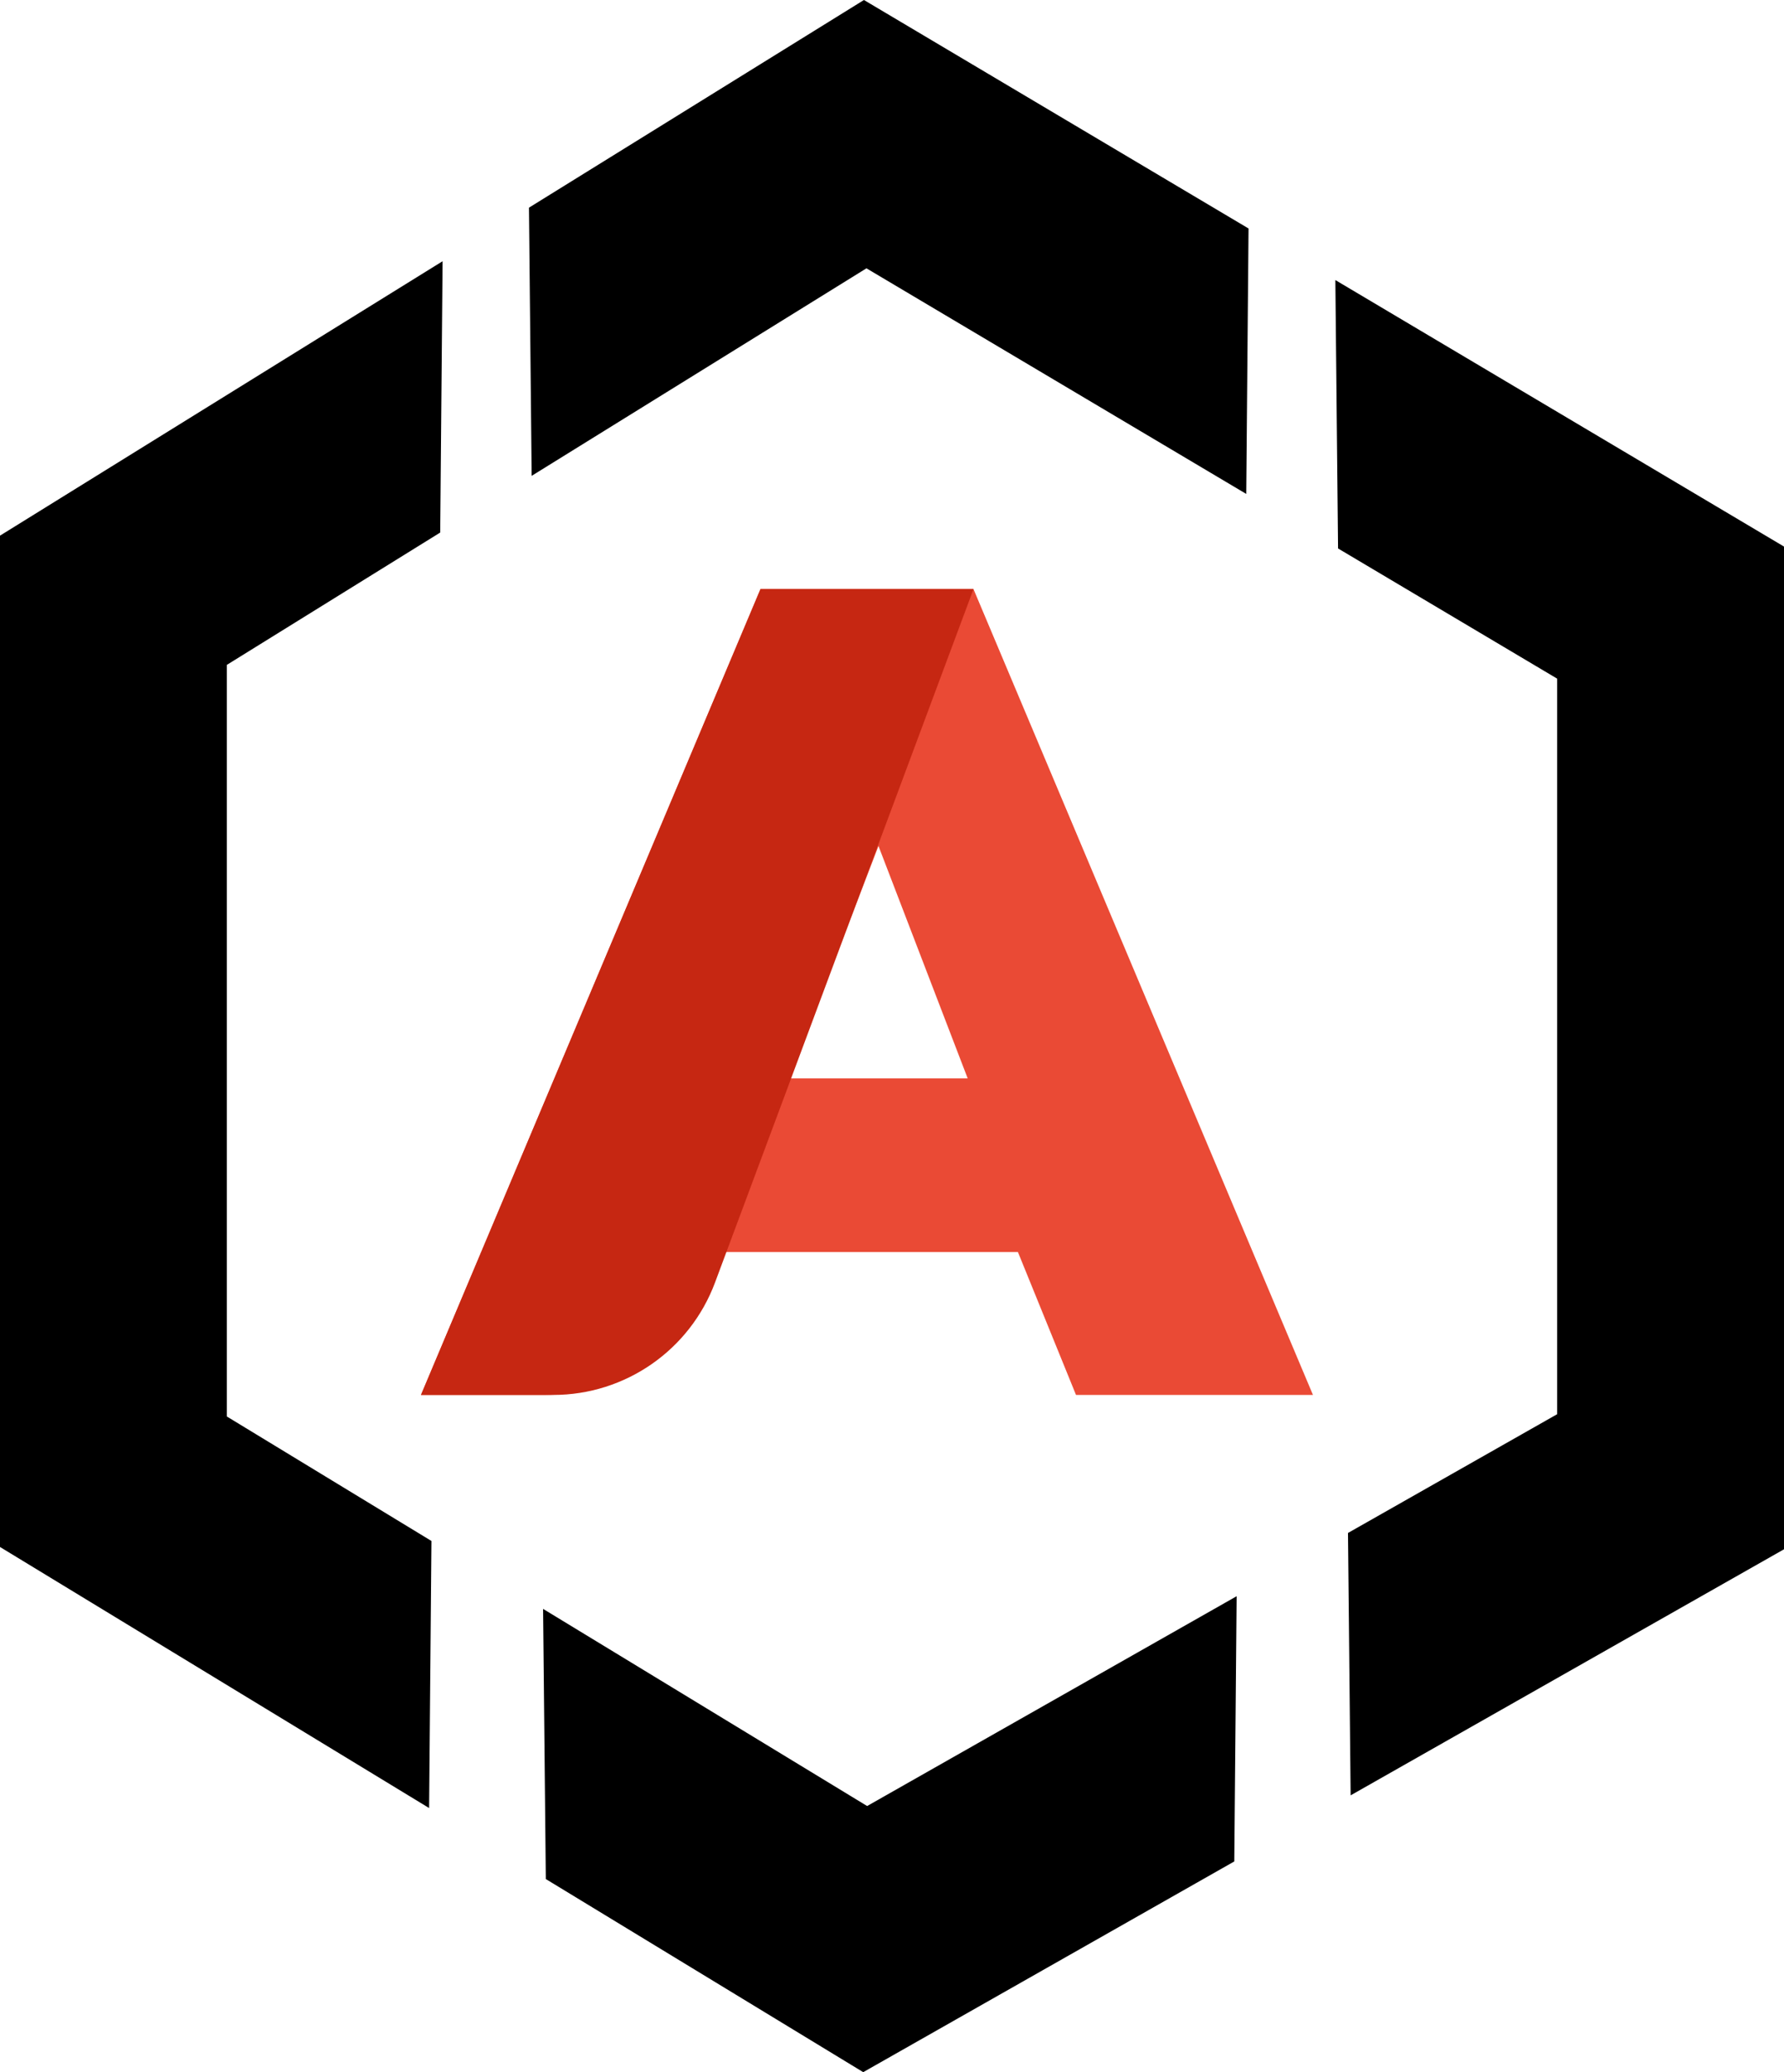 <svg width="62" height="72" viewBox="0 0 62 72" fill="none" xmlns="http://www.w3.org/2000/svg">
<path d="M42.977 55.463L42.896 64.678L30 72L18.969 65.29L18.874 55.903L30.136 62.753L42.977 55.463ZM15.381 9.077L15.299 18.504L7.882 23.103V49.217L14.994 53.543L14.913 62.823L0 53.752V18.612L15.381 9.077ZM46.408 9.731L62 18.991V53.832L46.939 62.382L46.847 53.265L54.117 49.138V23.581L46.502 19.057L46.408 9.731ZM30.025 0L43.391 7.939L43.311 17.162L30.112 9.323L18.477 16.534L18.383 7.216L30.025 0Z" fill="black"/>
<path d="M24.34 45.061L25.085 43.504H35.376L37.395 48.469H45.63L33.832 20.469H26.429L14.63 48.469H18.928C21.238 48.469 23.342 47.144 24.34 45.061ZM33.63 37.469H27.43L30.53 29.395L33.63 37.469Z" fill="#EA4A35"/>
<path fill-rule="evenodd" clip-rule="evenodd" d="M19.227 48.469H14.63L26.429 20.469H33.832L24.849 44.565C23.973 46.912 21.732 48.469 19.227 48.469Z" fill="#C62712"/>
</svg>
